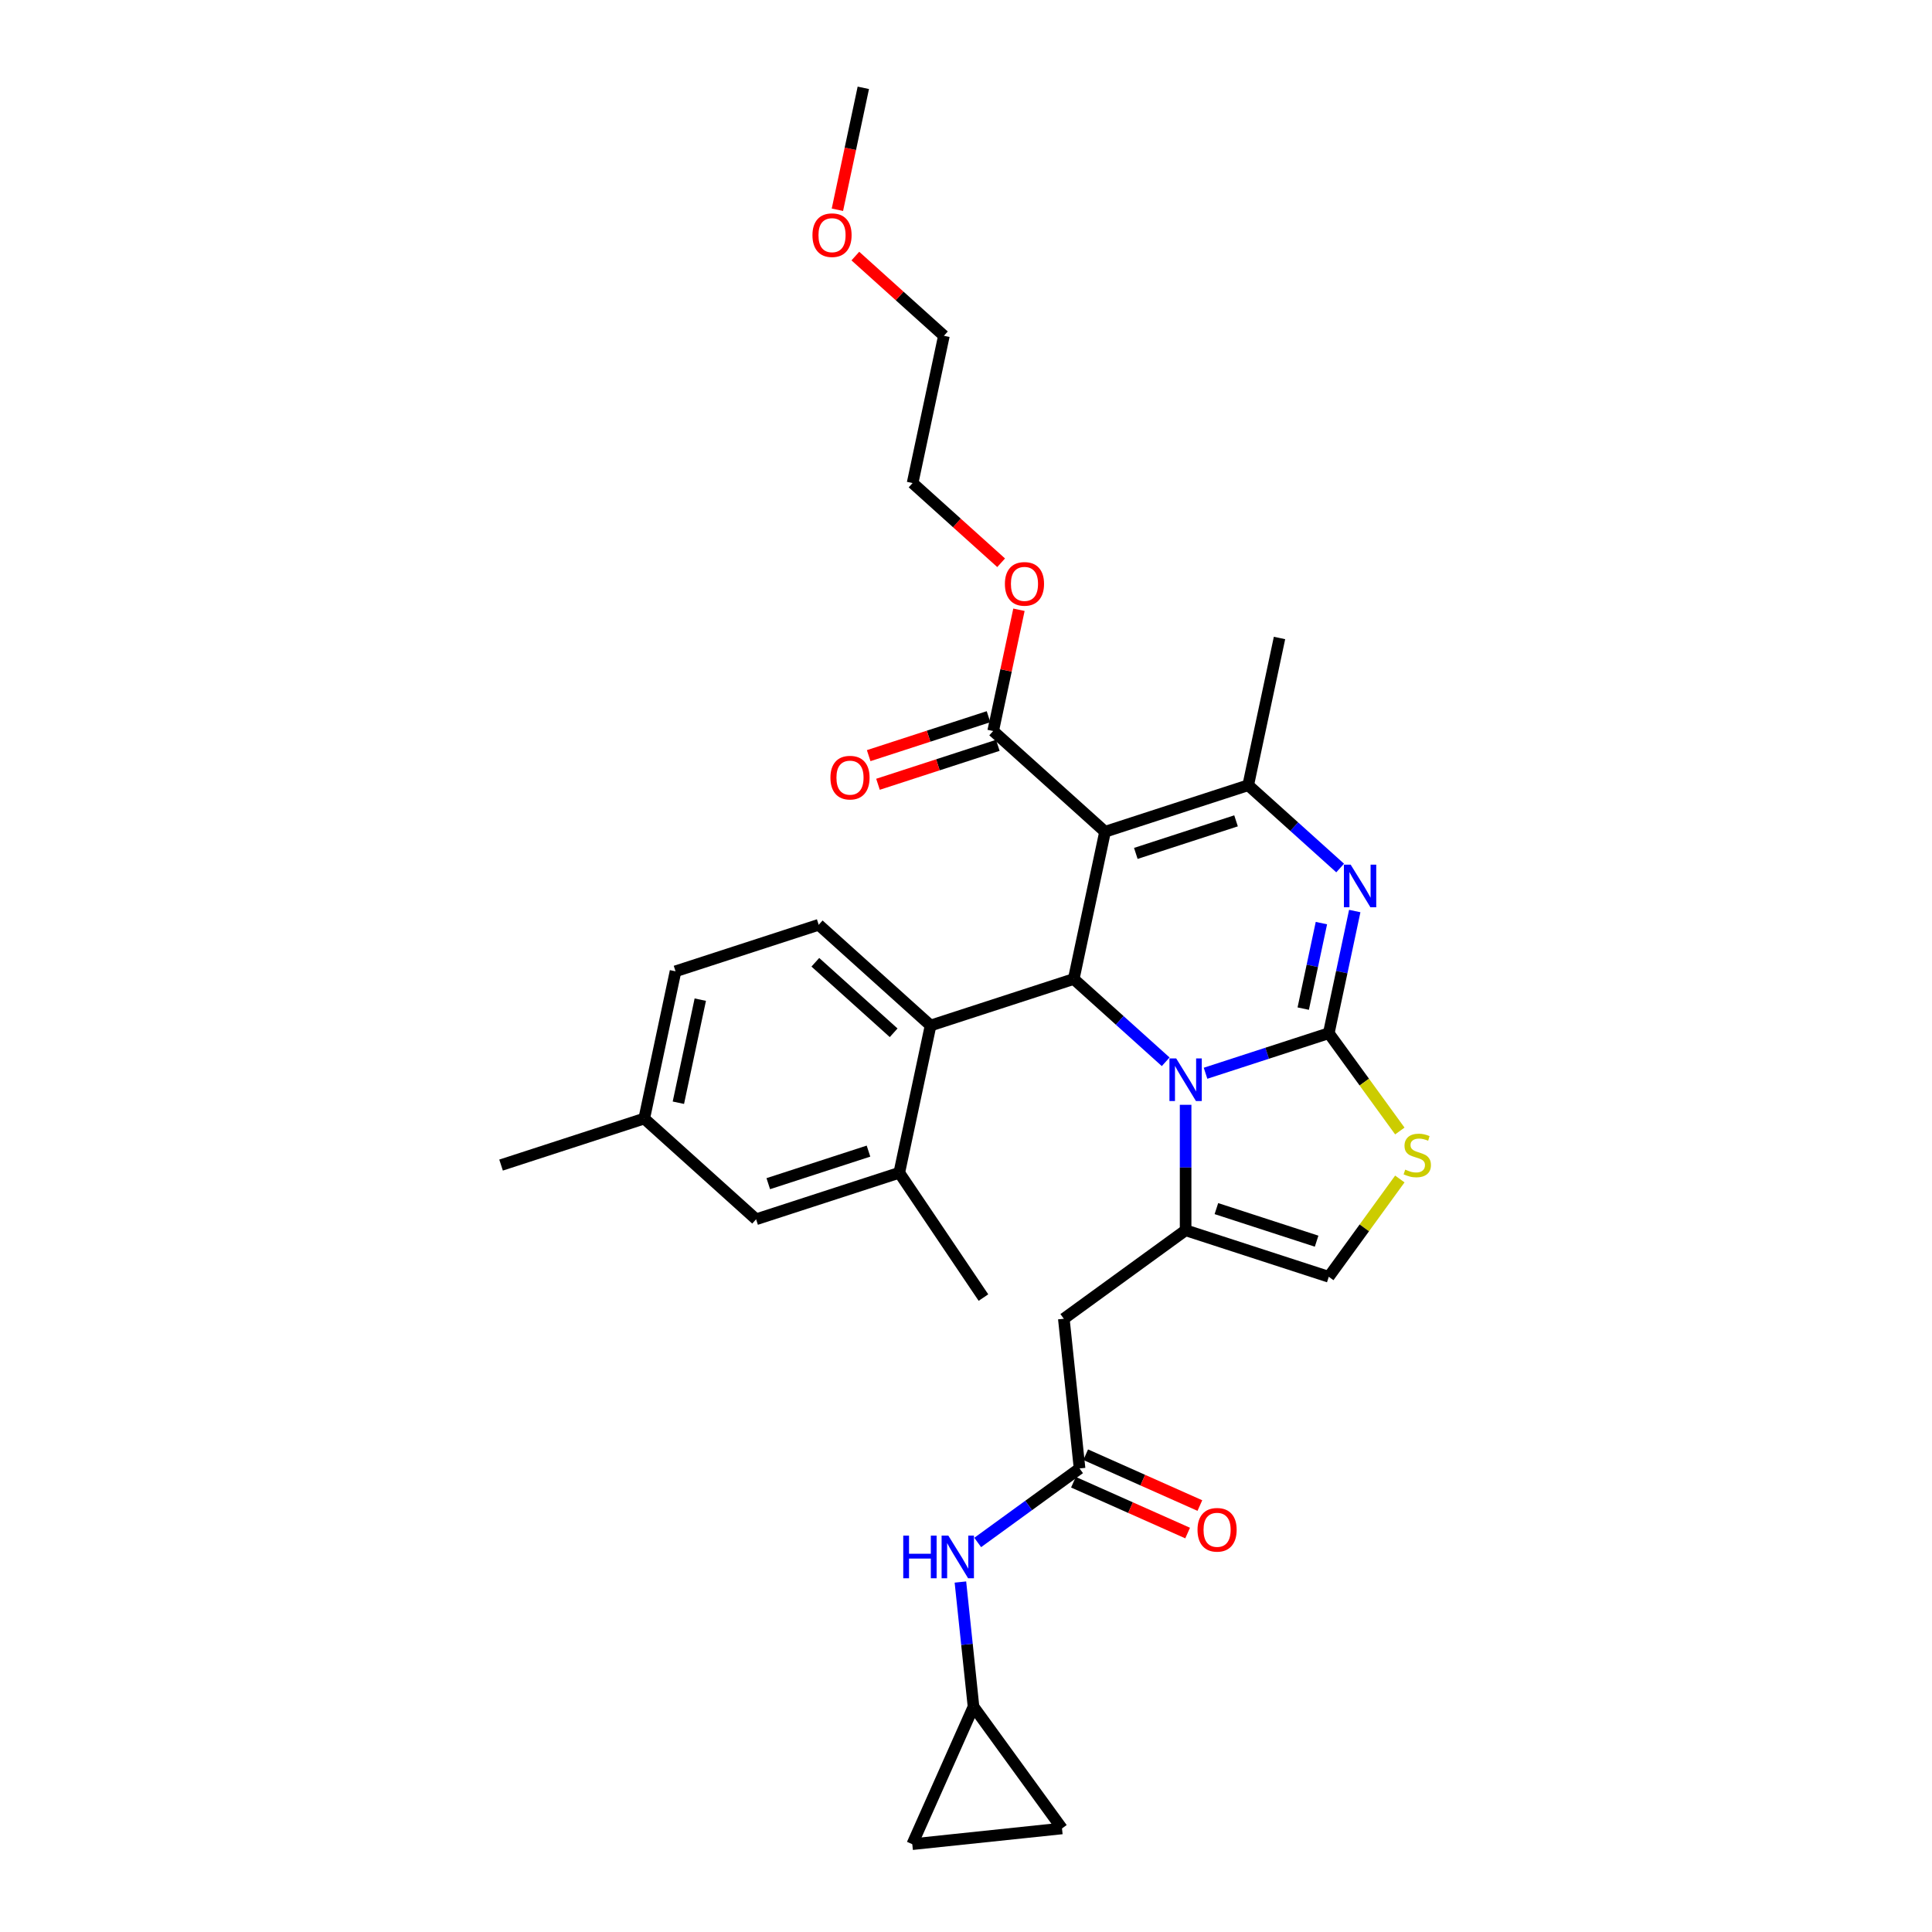 <?xml version='1.0' encoding='iso-8859-1'?>
<svg version='1.1' baseProfile='full'
              xmlns='http://www.w3.org/2000/svg'
                      xmlns:rdkit='http://www.rdkit.org/xml'
                      xmlns:xlink='http://www.w3.org/1999/xlink'
                  xml:space='preserve'
width='1000px' height='1000px' viewBox='0 0 1000 1000'>
<!-- END OF HEADER -->
<rect style='opacity:1.0;fill:#FFFFFF;stroke:none' width='1000' height='1000' x='0' y='0'> </rect>
<path class='bond-0' d='M 503.887,883.364 L 500.497,851.109' style='fill:none;fill-rule:evenodd;stroke:#000000;stroke-width:6px;stroke-linecap:butt;stroke-linejoin:miter;stroke-opacity:1' />
<path class='bond-0' d='M 500.497,851.109 L 497.107,818.854' style='fill:none;fill-rule:evenodd;stroke:#0000FF;stroke-width:6px;stroke-linecap:butt;stroke-linejoin:miter;stroke-opacity:1' />
<path class='bond-1' d='M 503.887,883.364 L 549.686,946.401' style='fill:none;fill-rule:evenodd;stroke:#000000;stroke-width:6px;stroke-linecap:butt;stroke-linejoin:miter;stroke-opacity:1' />
<path class='bond-2' d='M 503.887,883.364 L 472.195,954.545' style='fill:none;fill-rule:evenodd;stroke:#000000;stroke-width:6px;stroke-linecap:butt;stroke-linejoin:miter;stroke-opacity:1' />
<path class='bond-3' d='M 558.779,760.074 L 532.419,779.225' style='fill:none;fill-rule:evenodd;stroke:#000000;stroke-width:6px;stroke-linecap:butt;stroke-linejoin:miter;stroke-opacity:1' />
<path class='bond-3' d='M 532.419,779.225 L 506.059,798.377' style='fill:none;fill-rule:evenodd;stroke:#0000FF;stroke-width:6px;stroke-linecap:butt;stroke-linejoin:miter;stroke-opacity:1' />
<path class='bond-4' d='M 555.61,767.192 L 585.162,780.349' style='fill:none;fill-rule:evenodd;stroke:#000000;stroke-width:6px;stroke-linecap:butt;stroke-linejoin:miter;stroke-opacity:1' />
<path class='bond-4' d='M 585.162,780.349 L 614.715,793.507' style='fill:none;fill-rule:evenodd;stroke:#FF0000;stroke-width:6px;stroke-linecap:butt;stroke-linejoin:miter;stroke-opacity:1' />
<path class='bond-4' d='M 561.949,752.955 L 591.501,766.113' style='fill:none;fill-rule:evenodd;stroke:#000000;stroke-width:6px;stroke-linecap:butt;stroke-linejoin:miter;stroke-opacity:1' />
<path class='bond-4' d='M 591.501,766.113 L 621.053,779.27' style='fill:none;fill-rule:evenodd;stroke:#FF0000;stroke-width:6px;stroke-linecap:butt;stroke-linejoin:miter;stroke-opacity:1' />
<path class='bond-5' d='M 558.779,760.074 L 550.635,682.582' style='fill:none;fill-rule:evenodd;stroke:#000000;stroke-width:6px;stroke-linecap:butt;stroke-linejoin:miter;stroke-opacity:1' />
<path class='bond-6' d='M 549.686,946.401 L 472.195,954.545' style='fill:none;fill-rule:evenodd;stroke:#000000;stroke-width:6px;stroke-linecap:butt;stroke-linejoin:miter;stroke-opacity:1' />
<path class='bond-7' d='M 701.217,471.553 L 694.497,503.17' style='fill:none;fill-rule:evenodd;stroke:#0000FF;stroke-width:6px;stroke-linecap:butt;stroke-linejoin:miter;stroke-opacity:1' />
<path class='bond-7' d='M 694.497,503.17 L 687.776,534.787' style='fill:none;fill-rule:evenodd;stroke:#000000;stroke-width:6px;stroke-linecap:butt;stroke-linejoin:miter;stroke-opacity:1' />
<path class='bond-7' d='M 683.958,477.798 L 679.254,499.93' style='fill:none;fill-rule:evenodd;stroke:#0000FF;stroke-width:6px;stroke-linecap:butt;stroke-linejoin:miter;stroke-opacity:1' />
<path class='bond-7' d='M 679.254,499.93 L 674.549,522.062' style='fill:none;fill-rule:evenodd;stroke:#000000;stroke-width:6px;stroke-linecap:butt;stroke-linejoin:miter;stroke-opacity:1' />
<path class='bond-8' d='M 693.66,449.283 L 669.866,427.859' style='fill:none;fill-rule:evenodd;stroke:#0000FF;stroke-width:6px;stroke-linecap:butt;stroke-linejoin:miter;stroke-opacity:1' />
<path class='bond-8' d='M 669.866,427.859 L 646.072,406.435' style='fill:none;fill-rule:evenodd;stroke:#000000;stroke-width:6px;stroke-linecap:butt;stroke-linejoin:miter;stroke-opacity:1' />
<path class='bond-9' d='M 555.767,506.728 L 579.561,528.152' style='fill:none;fill-rule:evenodd;stroke:#000000;stroke-width:6px;stroke-linecap:butt;stroke-linejoin:miter;stroke-opacity:1' />
<path class='bond-9' d='M 579.561,528.152 L 603.356,549.576' style='fill:none;fill-rule:evenodd;stroke:#0000FF;stroke-width:6px;stroke-linecap:butt;stroke-linejoin:miter;stroke-opacity:1' />
<path class='bond-10' d='M 555.767,506.728 L 571.968,430.513' style='fill:none;fill-rule:evenodd;stroke:#000000;stroke-width:6px;stroke-linecap:butt;stroke-linejoin:miter;stroke-opacity:1' />
<path class='bond-11' d='M 555.767,506.728 L 481.663,530.806' style='fill:none;fill-rule:evenodd;stroke:#000000;stroke-width:6px;stroke-linecap:butt;stroke-linejoin:miter;stroke-opacity:1' />
<path class='bond-12' d='M 571.968,430.513 L 514.063,378.375' style='fill:none;fill-rule:evenodd;stroke:#000000;stroke-width:6px;stroke-linecap:butt;stroke-linejoin:miter;stroke-opacity:1' />
<path class='bond-13' d='M 571.968,430.513 L 646.072,406.435' style='fill:none;fill-rule:evenodd;stroke:#000000;stroke-width:6px;stroke-linecap:butt;stroke-linejoin:miter;stroke-opacity:1' />
<path class='bond-13' d='M 587.899,441.722 L 639.772,424.867' style='fill:none;fill-rule:evenodd;stroke:#000000;stroke-width:6px;stroke-linecap:butt;stroke-linejoin:miter;stroke-opacity:1' />
<path class='bond-14' d='M 646.072,406.435 L 662.272,330.219' style='fill:none;fill-rule:evenodd;stroke:#000000;stroke-width:6px;stroke-linecap:butt;stroke-linejoin:miter;stroke-opacity:1' />
<path class='bond-15' d='M 623.988,555.513 L 655.882,545.15' style='fill:none;fill-rule:evenodd;stroke:#0000FF;stroke-width:6px;stroke-linecap:butt;stroke-linejoin:miter;stroke-opacity:1' />
<path class='bond-15' d='M 655.882,545.15 L 687.776,534.787' style='fill:none;fill-rule:evenodd;stroke:#000000;stroke-width:6px;stroke-linecap:butt;stroke-linejoin:miter;stroke-opacity:1' />
<path class='bond-16' d='M 613.672,571.846 L 613.672,604.315' style='fill:none;fill-rule:evenodd;stroke:#0000FF;stroke-width:6px;stroke-linecap:butt;stroke-linejoin:miter;stroke-opacity:1' />
<path class='bond-16' d='M 613.672,604.315 L 613.672,636.783' style='fill:none;fill-rule:evenodd;stroke:#000000;stroke-width:6px;stroke-linecap:butt;stroke-linejoin:miter;stroke-opacity:1' />
<path class='bond-17' d='M 687.776,534.787 L 706.164,560.096' style='fill:none;fill-rule:evenodd;stroke:#000000;stroke-width:6px;stroke-linecap:butt;stroke-linejoin:miter;stroke-opacity:1' />
<path class='bond-17' d='M 706.164,560.096 L 724.552,585.405' style='fill:none;fill-rule:evenodd;stroke:#CCCC00;stroke-width:6px;stroke-linecap:butt;stroke-linejoin:miter;stroke-opacity:1' />
<path class='bond-18' d='M 724.552,610.243 L 706.164,635.552' style='fill:none;fill-rule:evenodd;stroke:#CCCC00;stroke-width:6px;stroke-linecap:butt;stroke-linejoin:miter;stroke-opacity:1' />
<path class='bond-18' d='M 706.164,635.552 L 687.776,660.861' style='fill:none;fill-rule:evenodd;stroke:#000000;stroke-width:6px;stroke-linecap:butt;stroke-linejoin:miter;stroke-opacity:1' />
<path class='bond-19' d='M 687.776,660.861 L 613.672,636.783' style='fill:none;fill-rule:evenodd;stroke:#000000;stroke-width:6px;stroke-linecap:butt;stroke-linejoin:miter;stroke-opacity:1' />
<path class='bond-19' d='M 681.476,642.429 L 629.603,625.574' style='fill:none;fill-rule:evenodd;stroke:#000000;stroke-width:6px;stroke-linecap:butt;stroke-linejoin:miter;stroke-opacity:1' />
<path class='bond-20' d='M 613.672,636.783 L 550.635,682.582' style='fill:none;fill-rule:evenodd;stroke:#000000;stroke-width:6px;stroke-linecap:butt;stroke-linejoin:miter;stroke-opacity:1' />
<path class='bond-21' d='M 349.654,502.747 L 333.454,578.962' style='fill:none;fill-rule:evenodd;stroke:#000000;stroke-width:6px;stroke-linecap:butt;stroke-linejoin:miter;stroke-opacity:1' />
<path class='bond-21' d='M 362.467,517.419 L 351.127,570.77' style='fill:none;fill-rule:evenodd;stroke:#000000;stroke-width:6px;stroke-linecap:butt;stroke-linejoin:miter;stroke-opacity:1' />
<path class='bond-22' d='M 349.654,502.747 L 423.759,478.669' style='fill:none;fill-rule:evenodd;stroke:#000000;stroke-width:6px;stroke-linecap:butt;stroke-linejoin:miter;stroke-opacity:1' />
<path class='bond-23' d='M 514.063,378.375 L 520.734,346.992' style='fill:none;fill-rule:evenodd;stroke:#000000;stroke-width:6px;stroke-linecap:butt;stroke-linejoin:miter;stroke-opacity:1' />
<path class='bond-23' d='M 520.734,346.992 L 527.405,315.609' style='fill:none;fill-rule:evenodd;stroke:#FF0000;stroke-width:6px;stroke-linecap:butt;stroke-linejoin:miter;stroke-opacity:1' />
<path class='bond-24' d='M 511.655,370.965 L 480.642,381.042' style='fill:none;fill-rule:evenodd;stroke:#000000;stroke-width:6px;stroke-linecap:butt;stroke-linejoin:miter;stroke-opacity:1' />
<path class='bond-24' d='M 480.642,381.042 L 449.628,391.119' style='fill:none;fill-rule:evenodd;stroke:#FF0000;stroke-width:6px;stroke-linecap:butt;stroke-linejoin:miter;stroke-opacity:1' />
<path class='bond-24' d='M 516.471,385.786 L 485.457,395.863' style='fill:none;fill-rule:evenodd;stroke:#000000;stroke-width:6px;stroke-linecap:butt;stroke-linejoin:miter;stroke-opacity:1' />
<path class='bond-24' d='M 485.457,395.863 L 454.444,405.94' style='fill:none;fill-rule:evenodd;stroke:#FF0000;stroke-width:6px;stroke-linecap:butt;stroke-linejoin:miter;stroke-opacity:1' />
<path class='bond-25' d='M 518.186,291.285 L 495.272,270.654' style='fill:none;fill-rule:evenodd;stroke:#FF0000;stroke-width:6px;stroke-linecap:butt;stroke-linejoin:miter;stroke-opacity:1' />
<path class='bond-25' d='M 495.272,270.654 L 472.359,250.023' style='fill:none;fill-rule:evenodd;stroke:#000000;stroke-width:6px;stroke-linecap:butt;stroke-linejoin:miter;stroke-opacity:1' />
<path class='bond-26' d='M 333.454,578.962 L 391.359,631.099' style='fill:none;fill-rule:evenodd;stroke:#000000;stroke-width:6px;stroke-linecap:butt;stroke-linejoin:miter;stroke-opacity:1' />
<path class='bond-27' d='M 333.454,578.962 L 259.35,603.04' style='fill:none;fill-rule:evenodd;stroke:#000000;stroke-width:6px;stroke-linecap:butt;stroke-linejoin:miter;stroke-opacity:1' />
<path class='bond-28' d='M 391.359,631.099 L 465.463,607.021' style='fill:none;fill-rule:evenodd;stroke:#000000;stroke-width:6px;stroke-linecap:butt;stroke-linejoin:miter;stroke-opacity:1' />
<path class='bond-28' d='M 397.659,612.667 L 449.532,595.812' style='fill:none;fill-rule:evenodd;stroke:#000000;stroke-width:6px;stroke-linecap:butt;stroke-linejoin:miter;stroke-opacity:1' />
<path class='bond-29' d='M 472.359,250.023 L 488.559,173.807' style='fill:none;fill-rule:evenodd;stroke:#000000;stroke-width:6px;stroke-linecap:butt;stroke-linejoin:miter;stroke-opacity:1' />
<path class='bond-30' d='M 488.559,173.807 L 465.645,153.176' style='fill:none;fill-rule:evenodd;stroke:#000000;stroke-width:6px;stroke-linecap:butt;stroke-linejoin:miter;stroke-opacity:1' />
<path class='bond-30' d='M 465.645,153.176 L 442.732,132.544' style='fill:none;fill-rule:evenodd;stroke:#FF0000;stroke-width:6px;stroke-linecap:butt;stroke-linejoin:miter;stroke-opacity:1' />
<path class='bond-31' d='M 433.44,108.564 L 440.147,77.009' style='fill:none;fill-rule:evenodd;stroke:#FF0000;stroke-width:6px;stroke-linecap:butt;stroke-linejoin:miter;stroke-opacity:1' />
<path class='bond-31' d='M 440.147,77.009 L 446.855,45.455' style='fill:none;fill-rule:evenodd;stroke:#000000;stroke-width:6px;stroke-linecap:butt;stroke-linejoin:miter;stroke-opacity:1' />
<path class='bond-32' d='M 465.463,607.021 L 481.663,530.806' style='fill:none;fill-rule:evenodd;stroke:#000000;stroke-width:6px;stroke-linecap:butt;stroke-linejoin:miter;stroke-opacity:1' />
<path class='bond-33' d='M 465.463,607.021 L 509.031,671.621' style='fill:none;fill-rule:evenodd;stroke:#000000;stroke-width:6px;stroke-linecap:butt;stroke-linejoin:miter;stroke-opacity:1' />
<path class='bond-34' d='M 481.663,530.806 L 423.759,478.669' style='fill:none;fill-rule:evenodd;stroke:#000000;stroke-width:6px;stroke-linecap:butt;stroke-linejoin:miter;stroke-opacity:1' />
<path class='bond-34' d='M 462.55,534.566 L 422.017,498.07' style='fill:none;fill-rule:evenodd;stroke:#000000;stroke-width:6px;stroke-linecap:butt;stroke-linejoin:miter;stroke-opacity:1' />
<path  class='atom-2' d='M 467.521 794.839
L 470.513 794.839
L 470.513 804.221
L 481.795 804.221
L 481.795 794.839
L 484.787 794.839
L 484.787 816.906
L 481.795 816.906
L 481.795 806.714
L 470.513 806.714
L 470.513 816.906
L 467.521 816.906
L 467.521 794.839
' fill='#0000FF'/>
<path  class='atom-2' d='M 490.865 794.839
L 498.096 806.527
Q 498.812 807.68, 499.966 809.769
Q 501.119 811.857, 501.181 811.981
L 501.181 794.839
L 504.111 794.839
L 504.111 816.906
L 501.088 816.906
L 493.327 804.127
Q 492.423 802.631, 491.457 800.917
Q 490.522 799.203, 490.241 798.673
L 490.241 816.906
L 487.374 816.906
L 487.374 794.839
L 490.865 794.839
' fill='#0000FF'/>
<path  class='atom-3' d='M 619.832 791.828
Q 619.832 786.53, 622.45 783.569
Q 625.068 780.608, 629.961 780.608
Q 634.854 780.608, 637.472 783.569
Q 640.091 786.53, 640.091 791.828
Q 640.091 797.189, 637.441 800.243
Q 634.792 803.266, 629.961 803.266
Q 625.099 803.266, 622.45 800.243
Q 619.832 797.22, 619.832 791.828
M 629.961 800.773
Q 633.327 800.773, 635.135 798.529
Q 636.974 796.254, 636.974 791.828
Q 636.974 787.496, 635.135 785.314
Q 633.327 783.101, 629.961 783.101
Q 626.595 783.101, 624.756 785.283
Q 622.949 787.465, 622.949 791.828
Q 622.949 796.285, 624.756 798.529
Q 626.595 800.773, 629.961 800.773
' fill='#FF0000'/>
<path  class='atom-5' d='M 699.099 447.539
L 706.329 459.226
Q 707.046 460.38, 708.2 462.468
Q 709.353 464.556, 709.415 464.681
L 709.415 447.539
L 712.345 447.539
L 712.345 469.605
L 709.322 469.605
L 701.561 456.827
Q 700.657 455.331, 699.691 453.616
Q 698.756 451.902, 698.475 451.372
L 698.475 469.605
L 695.608 469.605
L 695.608 447.539
L 699.099 447.539
' fill='#0000FF'/>
<path  class='atom-9' d='M 608.794 547.832
L 616.025 559.52
Q 616.742 560.673, 617.895 562.761
Q 619.048 564.849, 619.111 564.974
L 619.111 547.832
L 622.04 547.832
L 622.04 569.898
L 619.017 569.898
L 611.256 557.12
Q 610.353 555.624, 609.386 553.91
Q 608.451 552.195, 608.171 551.666
L 608.171 569.898
L 605.303 569.898
L 605.303 547.832
L 608.794 547.832
' fill='#0000FF'/>
<path  class='atom-11' d='M 727.342 605.398
Q 727.591 605.491, 728.62 605.928
Q 729.648 606.364, 730.77 606.645
Q 731.924 606.894, 733.046 606.894
Q 735.134 606.894, 736.349 605.897
Q 737.565 604.868, 737.565 603.092
Q 737.565 601.876, 736.941 601.128
Q 736.349 600.38, 735.414 599.975
Q 734.479 599.57, 732.921 599.102
Q 730.957 598.51, 729.773 597.949
Q 728.62 597.388, 727.778 596.204
Q 726.968 595.019, 726.968 593.025
Q 726.968 590.251, 728.838 588.536
Q 730.739 586.822, 734.479 586.822
Q 737.035 586.822, 739.933 588.038
L 739.217 590.438
Q 736.567 589.347, 734.573 589.347
Q 732.422 589.347, 731.238 590.251
Q 730.053 591.123, 730.085 592.651
Q 730.085 593.835, 730.677 594.552
Q 731.3 595.269, 732.173 595.674
Q 733.077 596.079, 734.573 596.546
Q 736.567 597.17, 737.752 597.793
Q 738.936 598.416, 739.778 599.694
Q 740.65 600.941, 740.65 603.092
Q 740.65 606.146, 738.593 607.798
Q 736.567 609.418, 733.17 609.418
Q 731.207 609.418, 729.711 608.982
Q 728.246 608.577, 726.5 607.86
L 727.342 605.398
' fill='#CCCC00'/>
<path  class='atom-17' d='M 520.134 302.222
Q 520.134 296.924, 522.752 293.963
Q 525.37 291.002, 530.263 291.002
Q 535.156 291.002, 537.775 293.963
Q 540.393 296.924, 540.393 302.222
Q 540.393 307.583, 537.743 310.637
Q 535.094 313.661, 530.263 313.661
Q 525.401 313.661, 522.752 310.637
Q 520.134 307.614, 520.134 302.222
M 530.263 311.167
Q 533.629 311.167, 535.437 308.923
Q 537.276 306.648, 537.276 302.222
Q 537.276 297.89, 535.437 295.708
Q 533.629 293.495, 530.263 293.495
Q 526.897 293.495, 525.058 295.677
Q 523.251 297.859, 523.251 302.222
Q 523.251 306.679, 525.058 308.923
Q 526.897 311.167, 530.263 311.167
' fill='#FF0000'/>
<path  class='atom-18' d='M 429.829 402.516
Q 429.829 397.217, 432.447 394.256
Q 435.065 391.295, 439.959 391.295
Q 444.852 391.295, 447.47 394.256
Q 450.088 397.217, 450.088 402.516
Q 450.088 407.876, 447.439 410.931
Q 444.79 413.954, 439.959 413.954
Q 435.097 413.954, 432.447 410.931
Q 429.829 407.907, 429.829 402.516
M 439.959 411.461
Q 443.325 411.461, 445.132 409.217
Q 446.971 406.941, 446.971 402.516
Q 446.971 398.183, 445.132 396.002
Q 443.325 393.789, 439.959 393.789
Q 436.593 393.789, 434.754 395.97
Q 432.946 398.152, 432.946 402.516
Q 432.946 406.972, 434.754 409.217
Q 436.593 411.461, 439.959 411.461
' fill='#FF0000'/>
<path  class='atom-24' d='M 420.525 121.732
Q 420.525 116.434, 423.143 113.473
Q 425.761 110.512, 430.655 110.512
Q 435.548 110.512, 438.166 113.473
Q 440.784 116.434, 440.784 121.732
Q 440.784 127.093, 438.135 130.147
Q 435.485 133.171, 430.655 133.171
Q 425.792 133.171, 423.143 130.147
Q 420.525 127.124, 420.525 121.732
M 430.655 130.677
Q 434.021 130.677, 435.828 128.433
Q 437.667 126.158, 437.667 121.732
Q 437.667 117.4, 435.828 115.218
Q 434.021 113.005, 430.655 113.005
Q 427.288 113.005, 425.45 115.187
Q 423.642 117.369, 423.642 121.732
Q 423.642 126.189, 425.45 128.433
Q 427.288 130.677, 430.655 130.677
' fill='#FF0000'/>
</svg>
